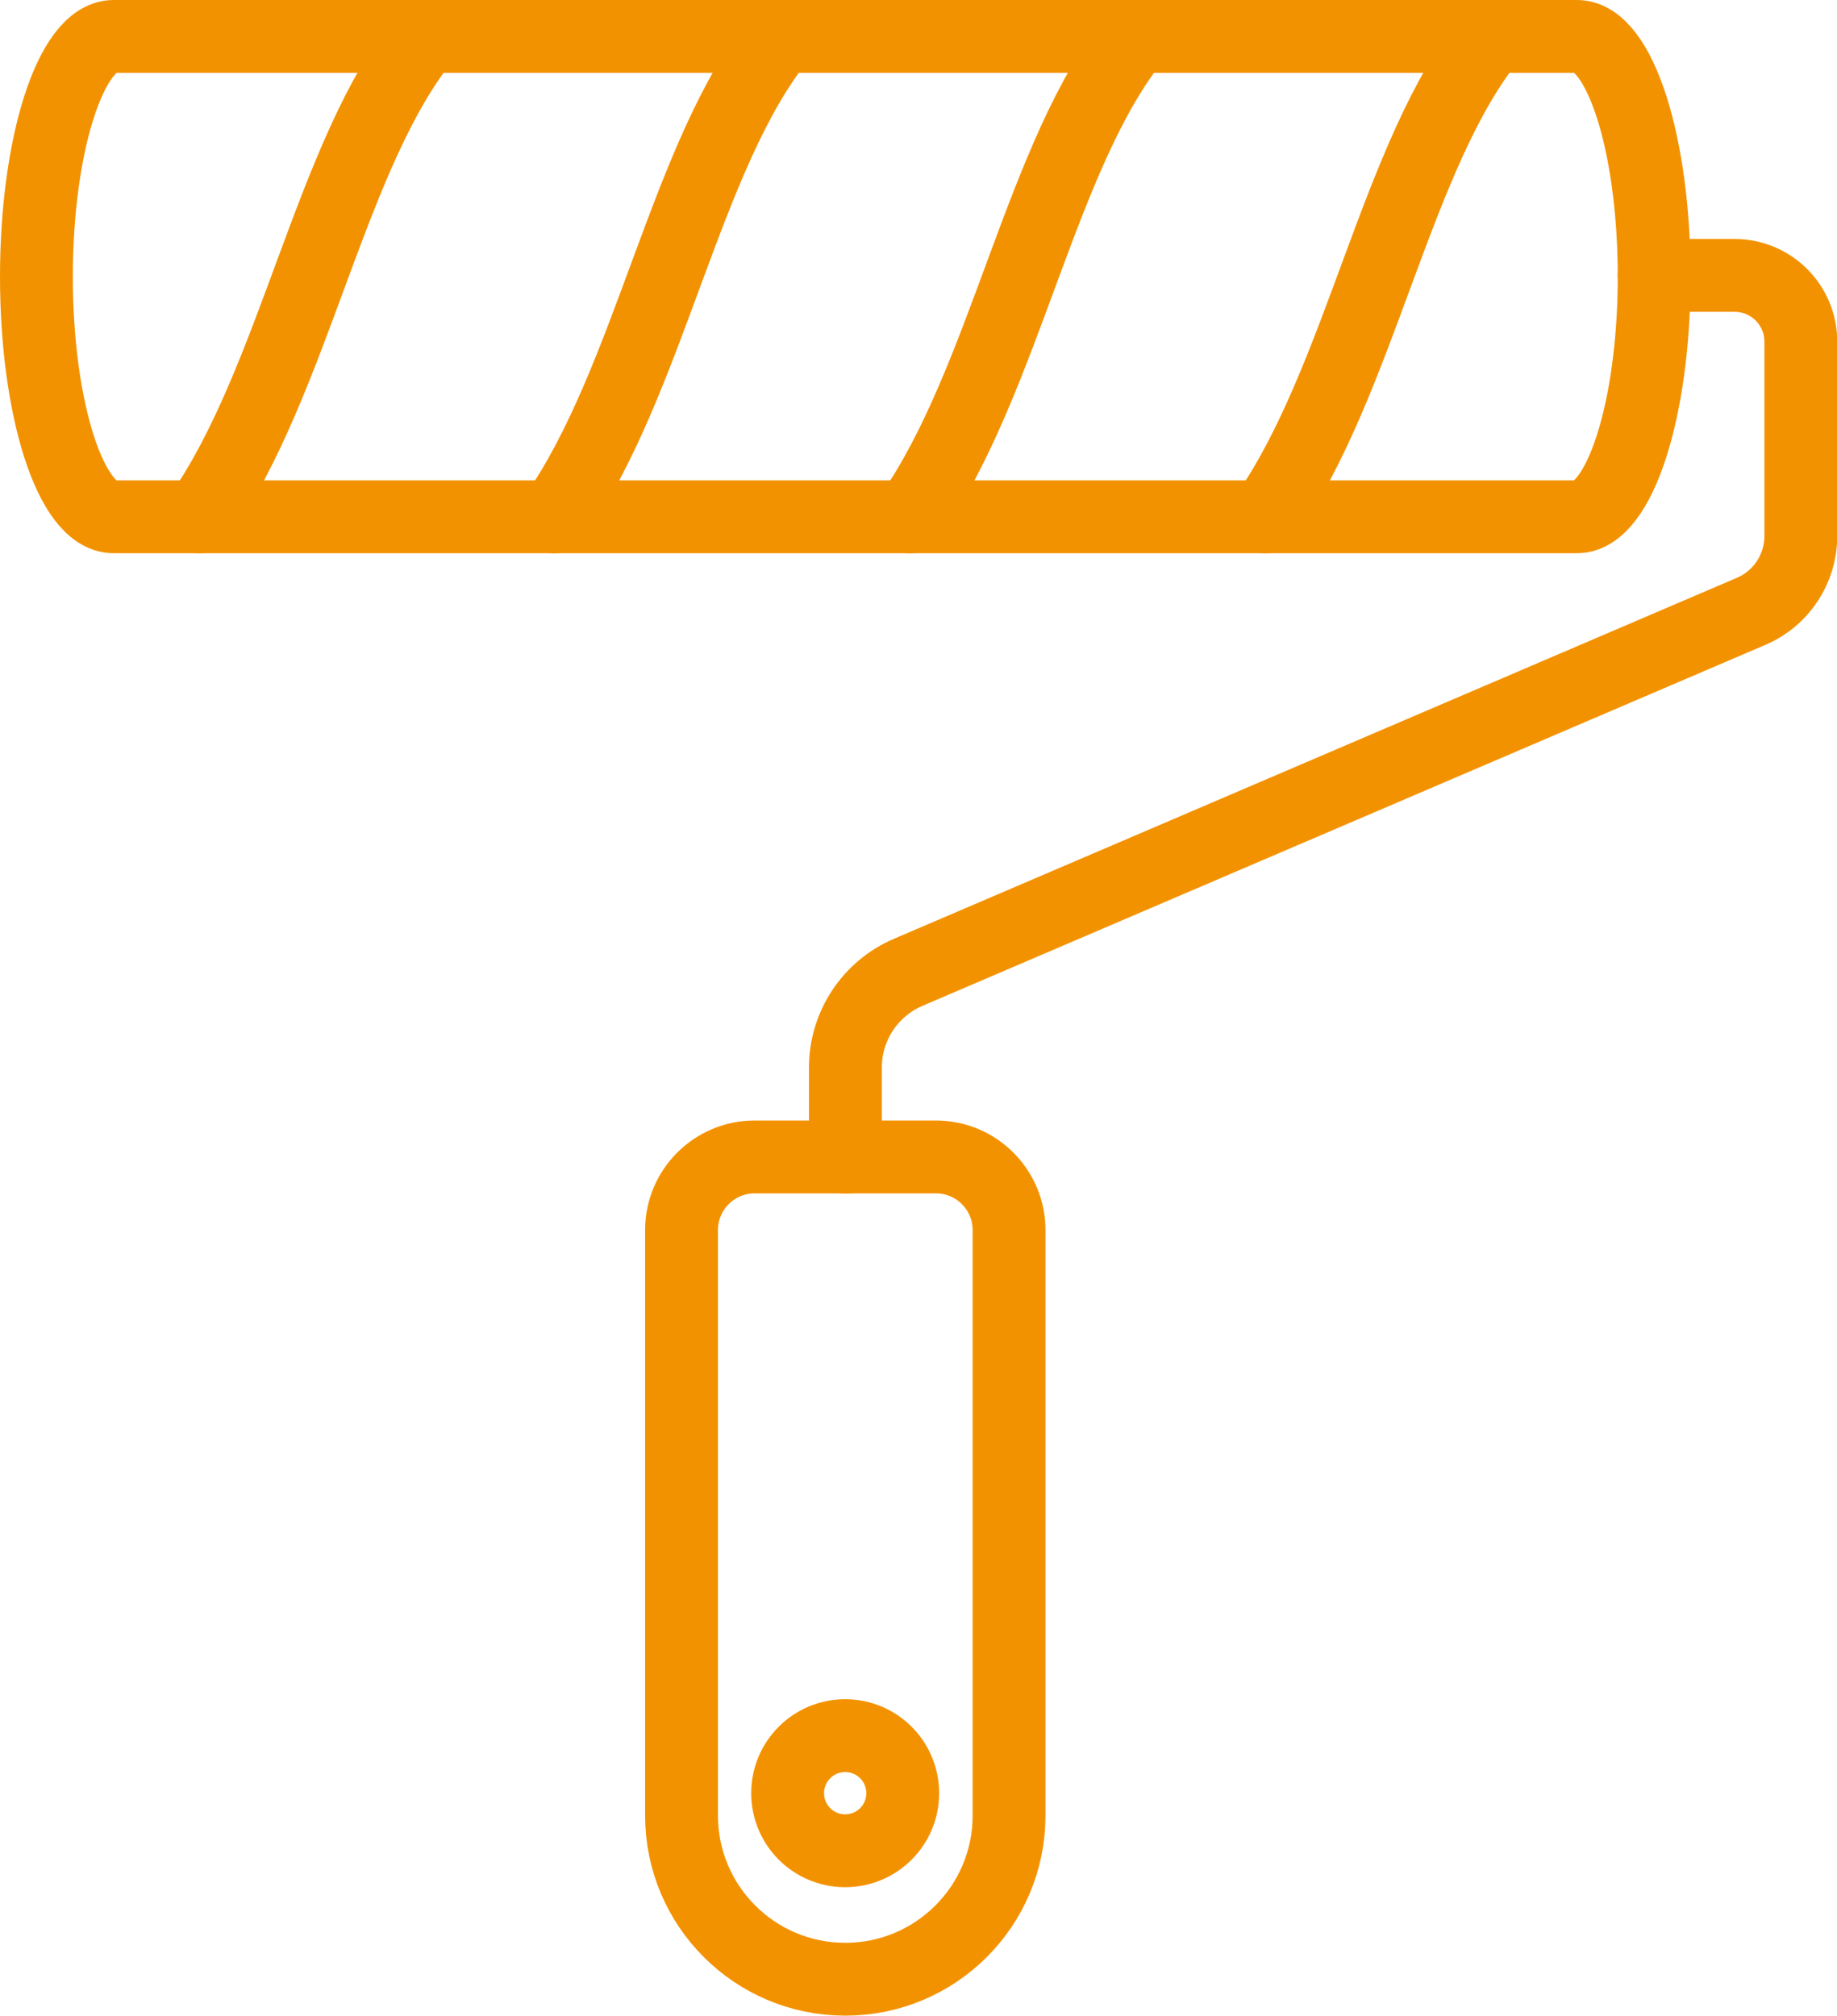 <?xml version="1.0" encoding="UTF-8"?>
<svg id="Ebene_2" data-name="Ebene 2" xmlns="http://www.w3.org/2000/svg" viewBox="0 0 75.66 83">
  <defs>
    <style>
      .cls-1 {
        fill: none;
        stroke: #f39200;
        stroke-linecap: round;
        stroke-linejoin: round;
        stroke-width: 3px;
      }
    </style>
  </defs>
  <g id="Layer_1" data-name="Layer 1">
    <path class="cls-1" d="M64.95,1.5H4.68c-1.75,0-3.18,4.43-3.18,9.89s1.42,9.89,3.18,9.89h60.27c1.75,0,3.18-4.43,3.18-9.89s-1.42-9.89-3.18-9.89Z"/>
    <path class="cls-1" d="M68.13,11.34h3.31c1.51,0,2.73,1.22,2.73,2.73v8c0,1.35-.8,2.57-2.04,3.1l-34.73,14.87c-1.56.67-2.58,2.21-2.58,3.91v3.7"/>
    <path class="cls-1" d="M17.53,1.5c-3.92,4.79-5.39,14.2-9.32,19.78"/>
    <path class="cls-1" d="M34.81,81.5h0c-3.72,0-6.74-3.02-6.74-6.74v-24.11c0-1.66,1.35-3.01,3.01-3.01h7.47c1.66,0,3.01,1.35,3.01,3.01v24.11c0,3.72-3.02,6.74-6.74,6.74Z"/>
    <path class="cls-1" d="M37.18,73.84c0-1.31-1.06-2.37-2.37-2.37s-2.37,1.06-2.37,2.37,1.06,2.37,2.37,2.37,2.37-1.06,2.37-2.37Z"/>
    <path class="cls-1" d="M32.16,1.5c-3.92,4.79-5.39,14.2-9.32,19.78"/>
    <path class="cls-1" d="M46.79,1.5c-3.92,4.79-5.39,14.2-9.32,19.78"/>
    <path class="cls-1" d="M61.43,1.5c-3.92,4.79-5.39,14.2-9.32,19.78"/>
  </g>
</svg>